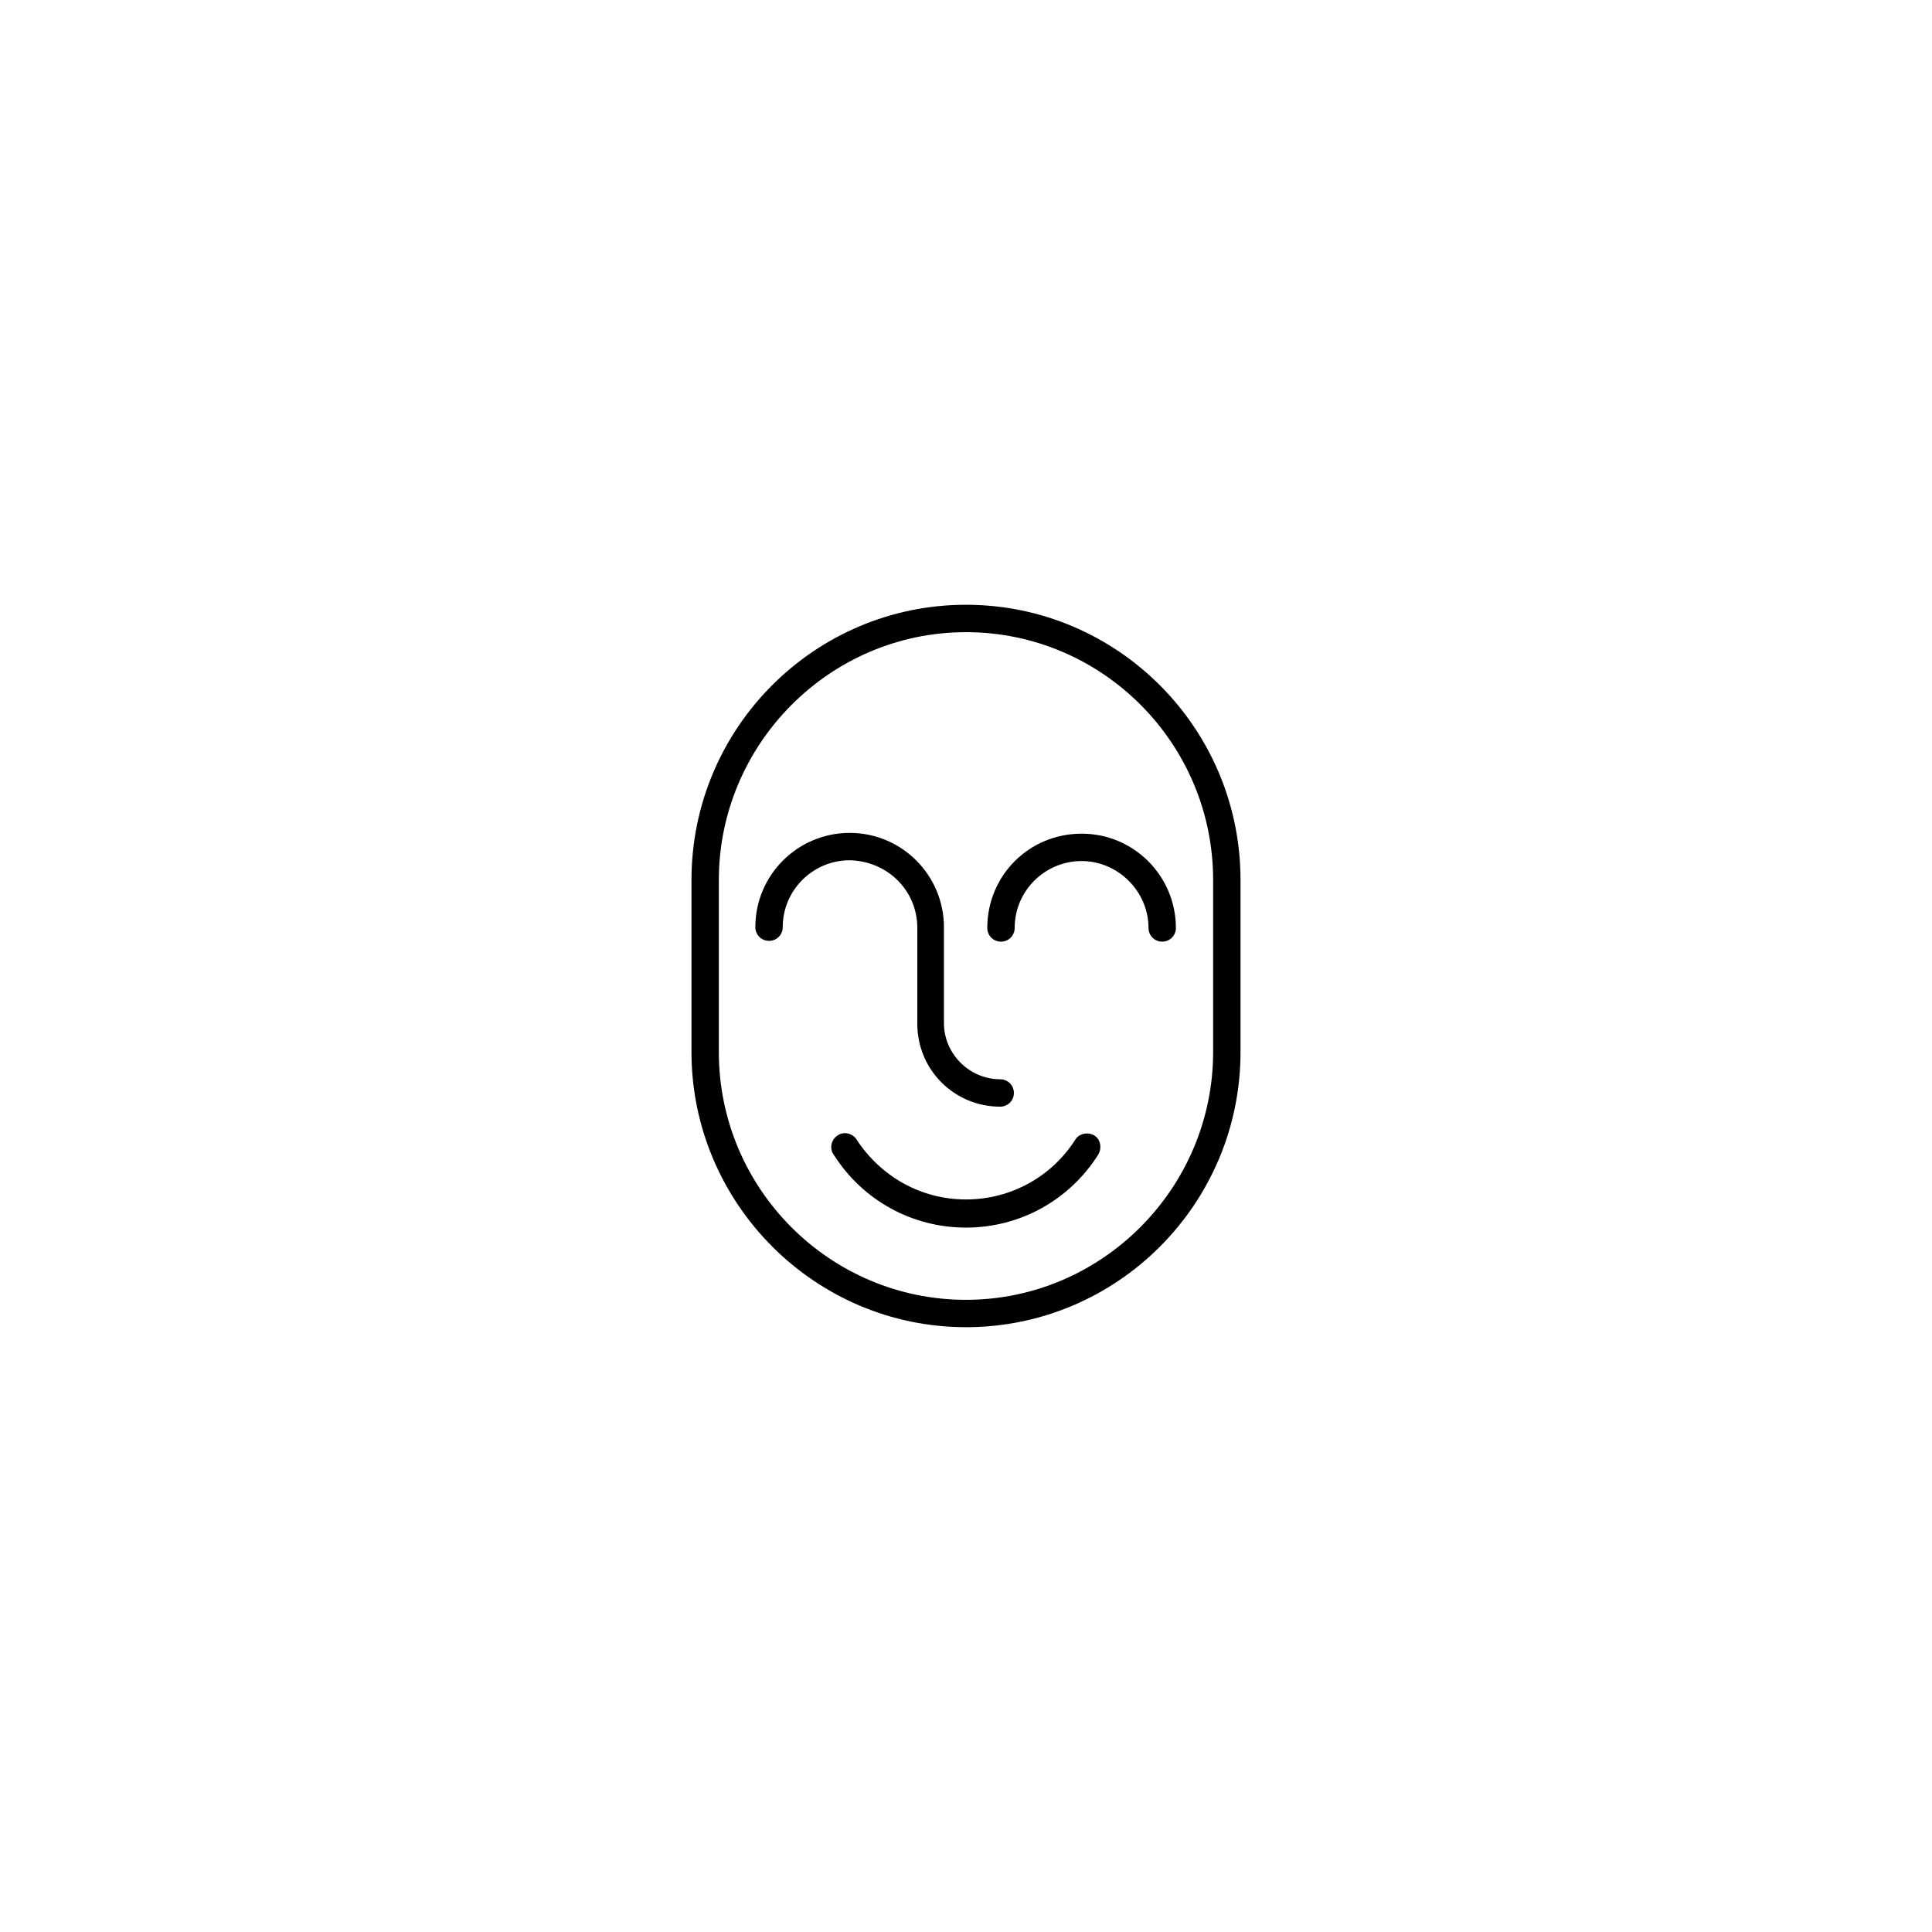 <?xml version="1.0" encoding="UTF-8"?>
<!-- Uploaded to: ICON Repo, www.iconrepo.com, Generator: ICON Repo Mixer Tools -->
<svg fill="#000000" width="800px" height="800px" version="1.1" viewBox="144 144 512 512" xmlns="http://www.w3.org/2000/svg">
 <g>
  <path d="m400 304.27c-40.102 0-72.75 32.648-72.75 72.953v45.543c0 40.102 32.648 72.953 72.75 72.953s72.75-32.648 72.75-72.953v-45.543c0-40.305-32.648-72.953-72.75-72.953zm65.492 118.5c0 36.074-29.422 65.695-65.496 65.695-36.074 0-65.496-29.422-65.496-65.695v-45.543c0-36.074 29.422-65.695 65.496-65.695 36.074 0 65.496 29.422 65.496 65.695z"/>
  <path d="m434.05 444.94c-1.613-1.008-4.031-0.605-5.039 1.008-6.246 9.875-17.129 15.922-29.02 15.922s-22.57-6.047-29.02-15.922c-1.008-1.613-3.426-2.215-5.039-1.008-1.613 1.008-2.215 3.426-1.008 5.039 7.656 12.09 20.758 19.348 35.066 19.348s27.406-7.254 35.066-19.348c1.008-1.812 0.605-4.031-1.008-5.039z"/>
  <path d="m405.64 389.92c0 2.016 1.613 3.629 3.629 3.629s3.629-1.613 3.629-3.629c0-9.875 8.062-17.734 17.734-17.734 9.672 0 17.734 8.062 17.734 17.734 0 2.016 1.613 3.629 3.629 3.629s3.629-1.613 3.629-3.629c0-13.703-11.082-24.988-24.988-24.988-13.91 0-24.996 11.082-24.996 24.988z"/>
  <path d="m387.1 389.92v25.391c0 12.293 9.875 21.965 21.965 21.965 2.016 0 3.629-1.613 3.629-3.629 0-2.016-1.613-3.629-3.629-3.629-8.062 0-14.914-6.648-14.914-14.914v-25.391c0-13.703-11.082-24.988-24.988-24.988-13.703 0-24.988 11.082-24.988 24.988 0 2.016 1.613 3.629 3.629 3.629 2.016 0 3.629-1.613 3.629-3.629 0-9.875 8.062-17.734 17.734-17.734 10.074 0.207 17.934 8.066 17.934 17.941z"/>
 </g>
</svg>